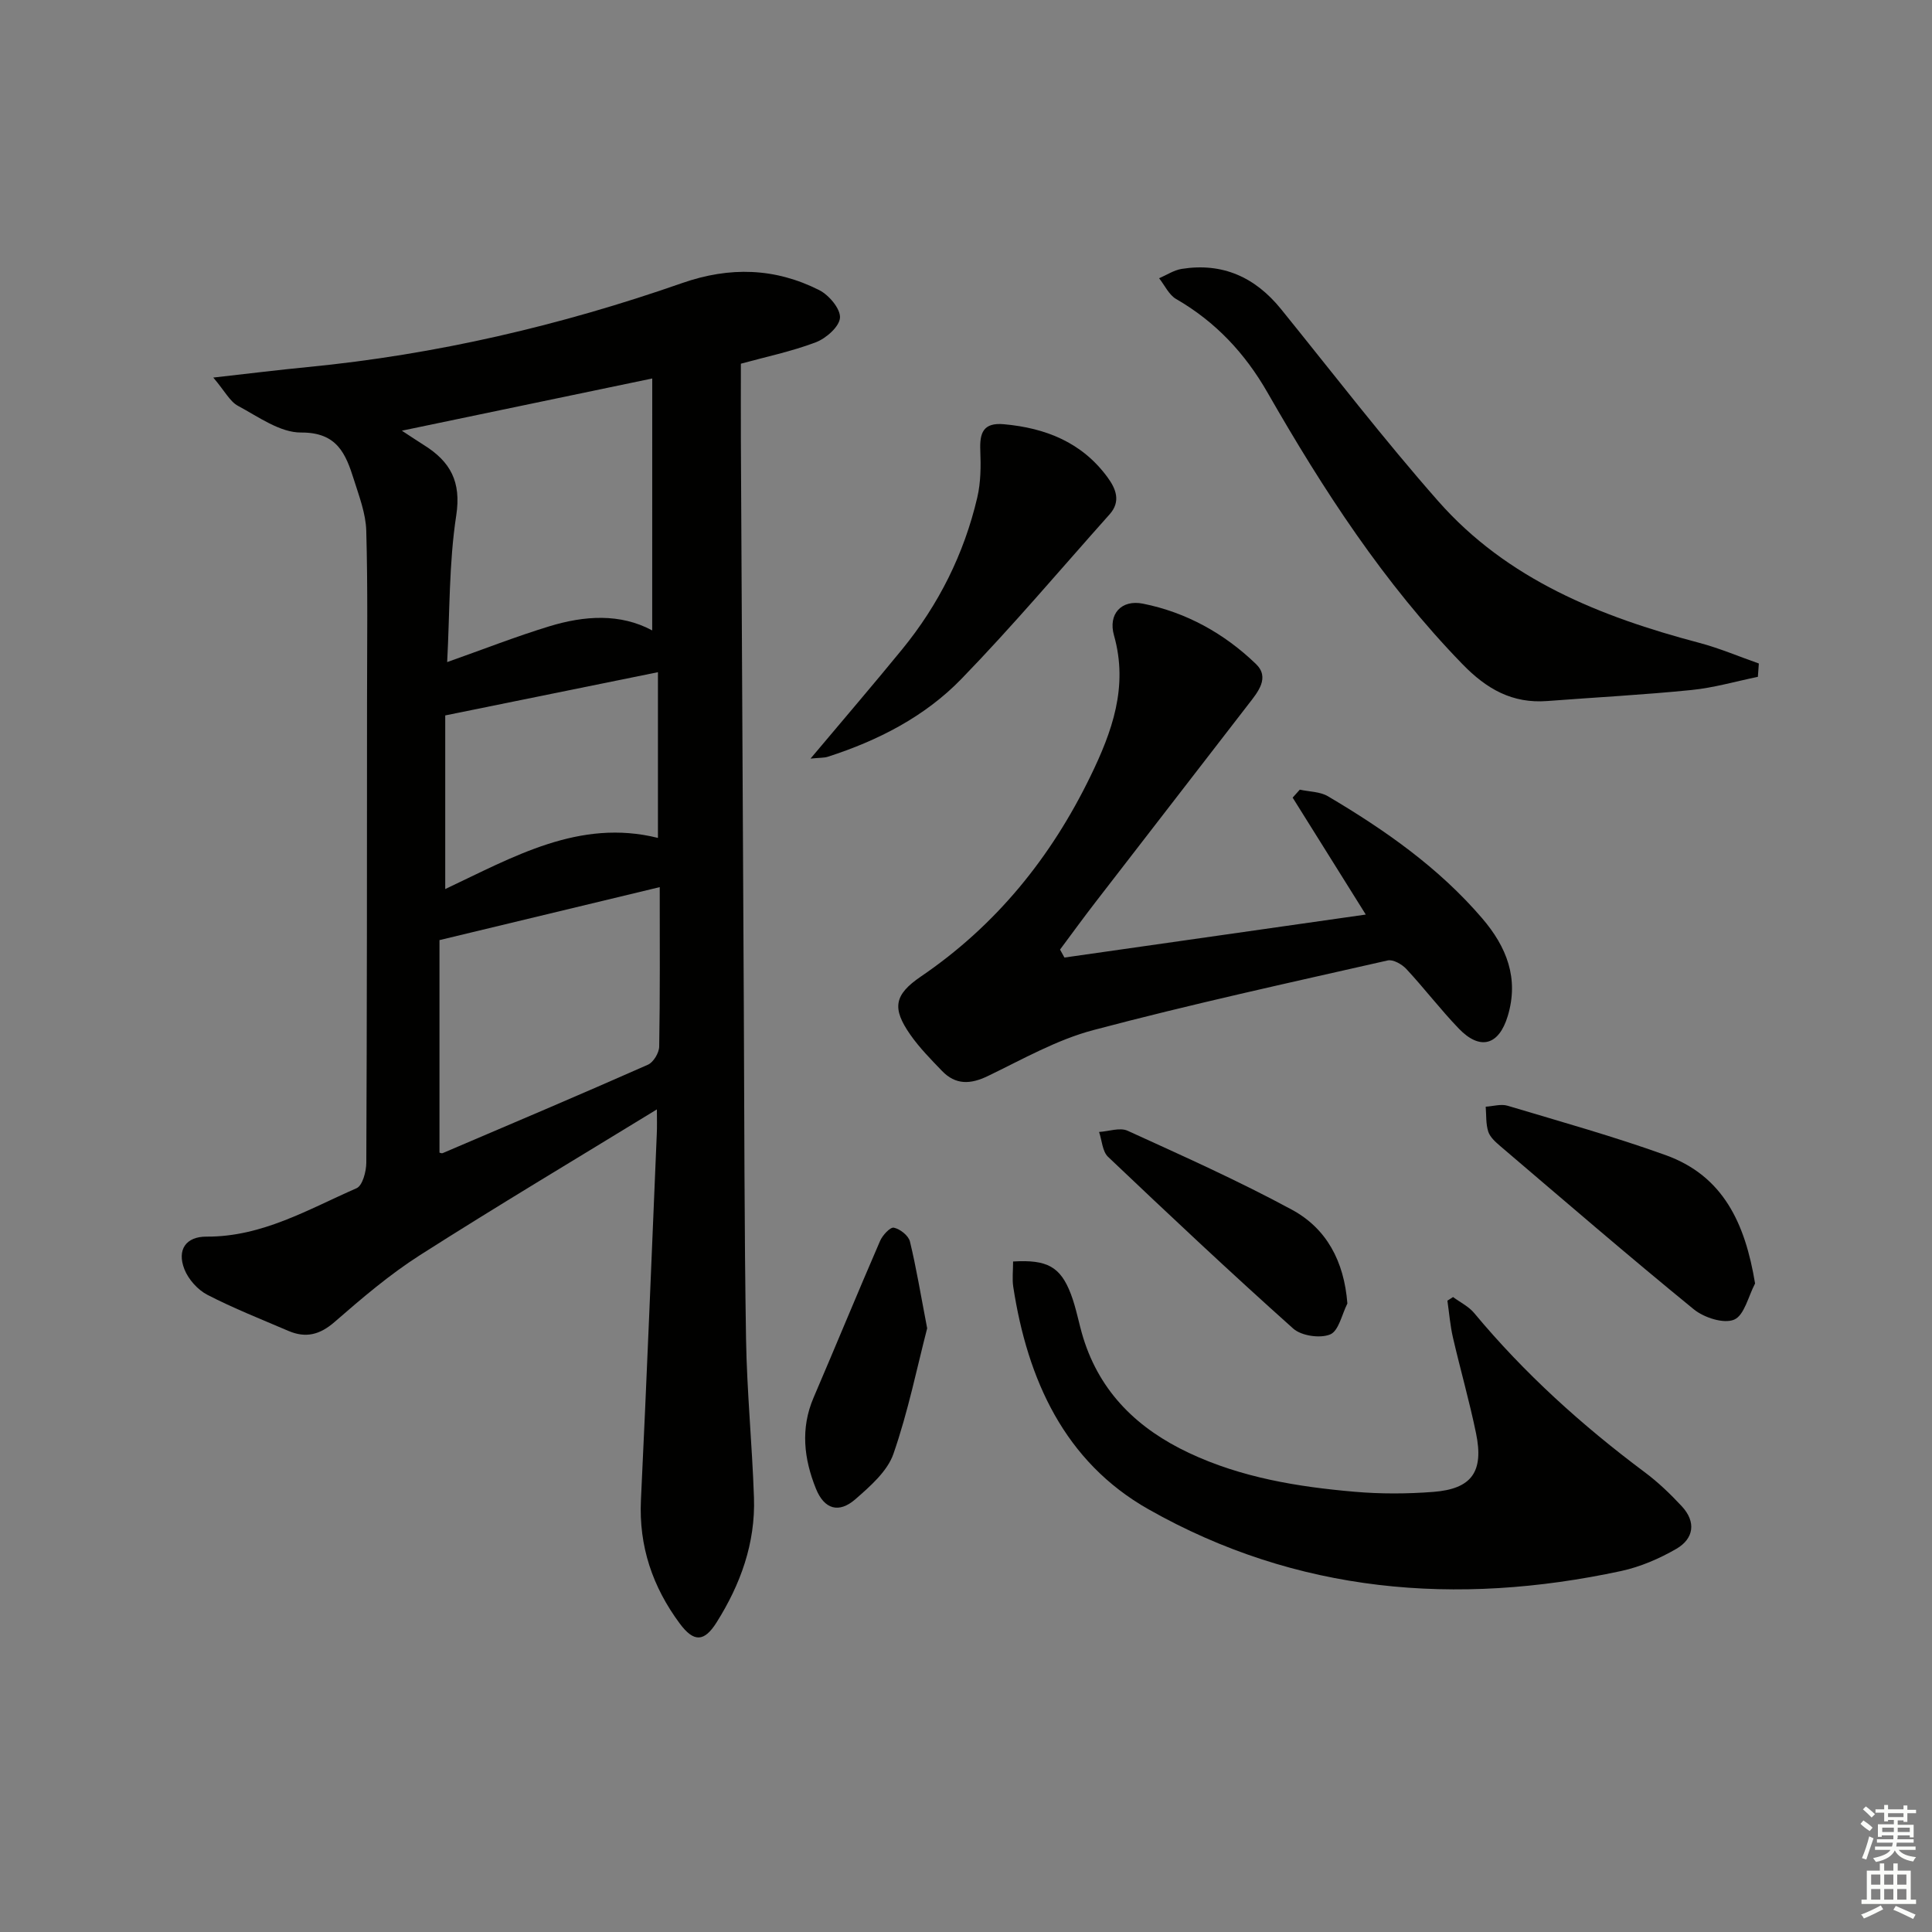 <svg enable-background="new 0 0 400 400" viewBox="0 0 400 400" xmlns="http://www.w3.org/2000/svg"><rect x="0" y="0" width="400" height="400" fill="#808080" stroke="none"/><g fill="#010100"><path d="m136 229.69c-16.83 10.31-33.1 20-49.06 30.18-6.28 4.01-12.03 8.92-17.67 13.83-3.05 2.66-5.96 3.38-9.53 1.86-5.64-2.42-11.38-4.68-16.82-7.49-2-1.04-3.93-3.21-4.75-5.31-1.56-4.01.31-6.76 4.61-6.73 11.49.06 21.05-5.65 31.04-10.02 1.24-.54 2.01-3.46 2.02-5.29.14-31.82.14-63.64.15-95.47.01-11.79.17-23.59-.16-35.38-.1-3.55-1.47-7.11-2.56-10.57-1.68-5.31-3.44-9.8-10.93-9.75-4.36.03-8.86-3.27-13.06-5.52-1.67-.89-2.69-2.99-5.12-5.86 7.56-.85 13.53-1.59 19.51-2.17 26.57-2.58 52.4-8.6 77.55-17.39 9.88-3.45 19.25-3.16 28.4 1.46 2 1.01 4.41 3.86 4.29 5.71s-2.88 4.28-5.01 5.09c-5.07 1.92-10.44 3.03-15.51 4.43 0 5.38-.02 10.46 0 15.53.2 39.3.4 78.61.61 117.91.12 22.82.09 45.65.46 68.46.18 10.96 1.27 21.91 1.64 32.87.32 9.42-2.78 17.96-7.75 25.85-2.54 4.02-4.68 4.16-7.61.22-5.62-7.57-8.5-15.99-8.04-25.59 1.21-25.25 2.21-50.51 3.28-75.77.08-1.6.02-3.21.02-5.09zm-.96-151.33c-17.91 3.74-34.34 7.16-51.84 10.81 2.21 1.44 3.42 2.26 4.65 3.03 5.39 3.39 7.68 7.53 6.61 14.51-1.52 9.91-1.33 20.09-1.88 30.37 7.49-2.65 14.24-5.3 21.15-7.41 7.27-2.22 14.66-2.72 21.3.85.01-17.1.01-34.12.01-52.16zm-44.05 116.28v44c.05.01.43.2.69.09 14.18-6.05 28.37-12.06 42.46-18.29 1.14-.5 2.31-2.44 2.34-3.74.19-10.76.11-21.51.11-33.03-14.94 3.6-29.98 7.21-45.6 10.97zm45.23-21.16c0-11.45 0-22.78 0-34.31-14.85 3.02-29.08 5.91-44.04 8.95v35.95c14.06-6.62 27.76-14.65 44.04-10.59z"/><path d="m282.77 189.35c-5.13-8.2-10.13-16.2-15.14-24.21.49-.55.98-1.1 1.48-1.65 1.96.43 4.19.4 5.83 1.37 11.78 6.97 22.94 14.77 31.94 25.28 5.06 5.91 7.64 12.42 5.28 20.23-1.84 6.07-5.72 7.16-10.12 2.6-3.8-3.95-7.14-8.34-10.87-12.35-.91-.98-2.75-2.03-3.87-1.77-20.36 4.62-40.77 9.07-60.94 14.42-7.59 2.01-14.68 6.06-21.83 9.51-3.62 1.75-6.69 1.87-9.51-1.07-2.3-2.39-4.66-4.78-6.55-7.49-3.8-5.44-3.4-8.24 2.19-12.04 15.55-10.58 26.91-24.62 35.08-41.41 4.5-9.25 7.91-18.59 4.9-29.22-1.25-4.41 1.52-7.46 5.99-6.57 8.96 1.79 16.84 6.17 23.39 12.48 2.95 2.84.41 5.82-1.55 8.35-10.58 13.68-21.16 27.36-31.72 41.05-2.48 3.21-4.86 6.49-7.28 9.74.3.55.6 1.1.91 1.65 20.64-2.95 41.28-5.89 62.39-8.9z"/><path d="m209.75 261.18c7.08-.43 9.81 1.1 11.96 6.73 1.12 2.93 1.64 6.09 2.57 9.1 3.54 11.39 11.36 18.86 21.92 23.82 10.84 5.1 22.46 7 34.22 8.02 5.41.47 10.93.45 16.35.03 7.94-.62 10.47-4.17 8.83-12.13-1.37-6.65-3.25-13.19-4.78-19.81-.58-2.5-.78-5.1-1.15-7.65.39-.25.78-.5 1.17-.75 1.47 1.09 3.23 1.94 4.37 3.31 10.38 12.48 22.32 23.26 35.3 32.95 2.78 2.07 5.33 4.52 7.69 7.06 2.99 3.22 2.52 6.69-1.13 8.81-3.53 2.04-7.46 3.73-11.42 4.59-34.11 7.33-67.21 4.59-97.87-12.78-17.38-9.84-25.05-26.84-28-46.08-.24-1.6-.03-3.25-.03-5.22z"/><path d="m363.95 140.13c-4.58.94-9.13 2.27-13.76 2.73-9.93 1-19.9 1.52-29.85 2.28-7.21.55-12.53-2.46-17.54-7.62-16.28-16.75-28.84-36.11-40.36-56.22-4.67-8.16-10.77-14.68-18.93-19.39-1.5-.87-2.37-2.84-3.53-4.3 1.56-.67 3.06-1.68 4.69-1.94 8.47-1.34 15.21 1.73 20.55 8.32 10.78 13.32 21.23 26.92 32.55 39.77 14.3 16.24 33.59 23.92 53.99 29.32 4.21 1.11 8.26 2.84 12.39 4.29-.07.92-.13 1.84-.2 2.76z"/><path d="m167.81 157.06c6.85-8.15 12.99-15.31 18.96-22.61 7.58-9.27 12.83-19.78 15.56-31.43.74-3.14.76-6.52.63-9.76-.15-3.64.6-5.81 4.87-5.43 8.66.78 16.15 3.75 21.45 10.96 1.75 2.38 2.85 5.02.44 7.71-10.17 11.39-20.03 23.09-30.66 34.05-7.59 7.83-17.29 12.79-27.71 16.14-.74.23-1.58.17-3.54.37z"/><path d="m363.37 265.73c-1.39 2.62-2.22 6.6-4.34 7.49-2.15.91-6.24-.42-8.36-2.15-13.52-11.03-26.74-22.44-40.03-33.76-.99-.85-2.13-1.85-2.51-3.01-.52-1.61-.39-3.43-.53-5.17 1.52-.09 3.16-.61 4.53-.2 10.95 3.28 21.97 6.36 32.71 10.22 11.96 4.3 16.48 14.15 18.53 26.58z"/><path d="m278.96 269.88c-1.14 2.24-1.79 5.67-3.56 6.4-2.09.86-5.95.3-7.65-1.21-13-11.61-25.7-23.56-38.34-35.56-1.18-1.12-1.26-3.41-1.86-5.15 1.99-.12 4.31-.98 5.91-.25 11.44 5.22 22.95 10.36 34 16.34 7.14 3.86 10.82 10.61 11.5 19.43z"/><path d="m191.96 275.01c-2.07 7.98-3.93 17.21-6.99 26.01-1.26 3.61-4.79 6.68-7.85 9.36-3.44 3.01-6.47 2.12-8.2-2.19-2.47-6.14-3.22-12.43-.48-18.82 4.63-10.8 9.1-21.67 13.77-32.45.51-1.18 2.1-2.9 2.85-2.74 1.29.26 3.03 1.64 3.33 2.85 1.32 5.43 2.22 10.97 3.57 17.98z"/></g><path d="m385.2 377.6.6-.7c.6.4 1.3.9 1.9 1.5l-.6.7c-.8-.5-1.4-1-1.9-1.5zm.3 7.1c.6-1.4 1.1-2.9 1.5-4.5.3.1.6.3.9.4-.5 1.4-1 2.9-1.5 4.4zm.2-10.1.6-.6c.7.5 1.3 1.1 1.9 1.6l-.7.7c-.6-.6-1.2-1.2-1.8-1.7zm8.4-.8h.8v.9h1.8v.7h-1.8v1.8h-.8v-.3h-1.2v.9h3.3v2.6h-.8v-.4h-2.5c0 .3 0 .6-.1.8h3.4v.7h-3.5c0 .3-.1.6-.1.8h4v.7h-3.5c.7.9 1.9 1.3 3.6 1.5-.2.2-.4.5-.6.9-1.9-.3-3.2-1.1-3.8-2.3-.5 1.1-1.8 2-3.9 2.4-.2-.3-.4-.5-.6-.8 1.9-.4 3.1-.9 3.6-1.7h-3.2v-.7h3.5c.1-.2.1-.5.2-.8h-3.3v-.7h3.4c0-.2 0-.5 0-.8h-2.4v.3h-.8v-2.6h3.3v-.9h-1.2v.3h-.8v-1.8h-1.8v-.7h1.8v-.9h.8v.9h3.2zm-4.4 5.5h2.4c0-.3 0-.6 0-.9h-2.4zm1.2-3.1h3.2v-.8h-3.2zm4.4 2.2h-2.4v.9h2.5v-.9z" fill="#fbfcfa"/><path d="m389.2 385.8h.9v1.5h1.9v-1.5h.9v1.5h2.7v6h1.1v.9h-11.3v-.9h1.1v-6h2.7zm.2 8.7.5.8c-1.2.6-2.5 1.3-4 1.9-.2-.3-.3-.6-.6-.8 1.6-.6 3-1.3 4.1-1.9zm-2-4.3h1.9v-2.1h-1.9zm0 3.1h1.9v-2.2h-1.9zm2.7-3.1h1.9v-2.1h-1.9zm0 3.1h1.9v-2.2h-1.9zm2.4 1.3c1.4.6 2.7 1.2 4.1 1.8l-.5.9c-1.5-.7-2.8-1.4-4.1-1.9zm2.2-6.5h-1.9v2.1h1.9zm-1.9 5.2h1.9v-2.2h-1.9z" fill="#fbfcfa"/></svg>